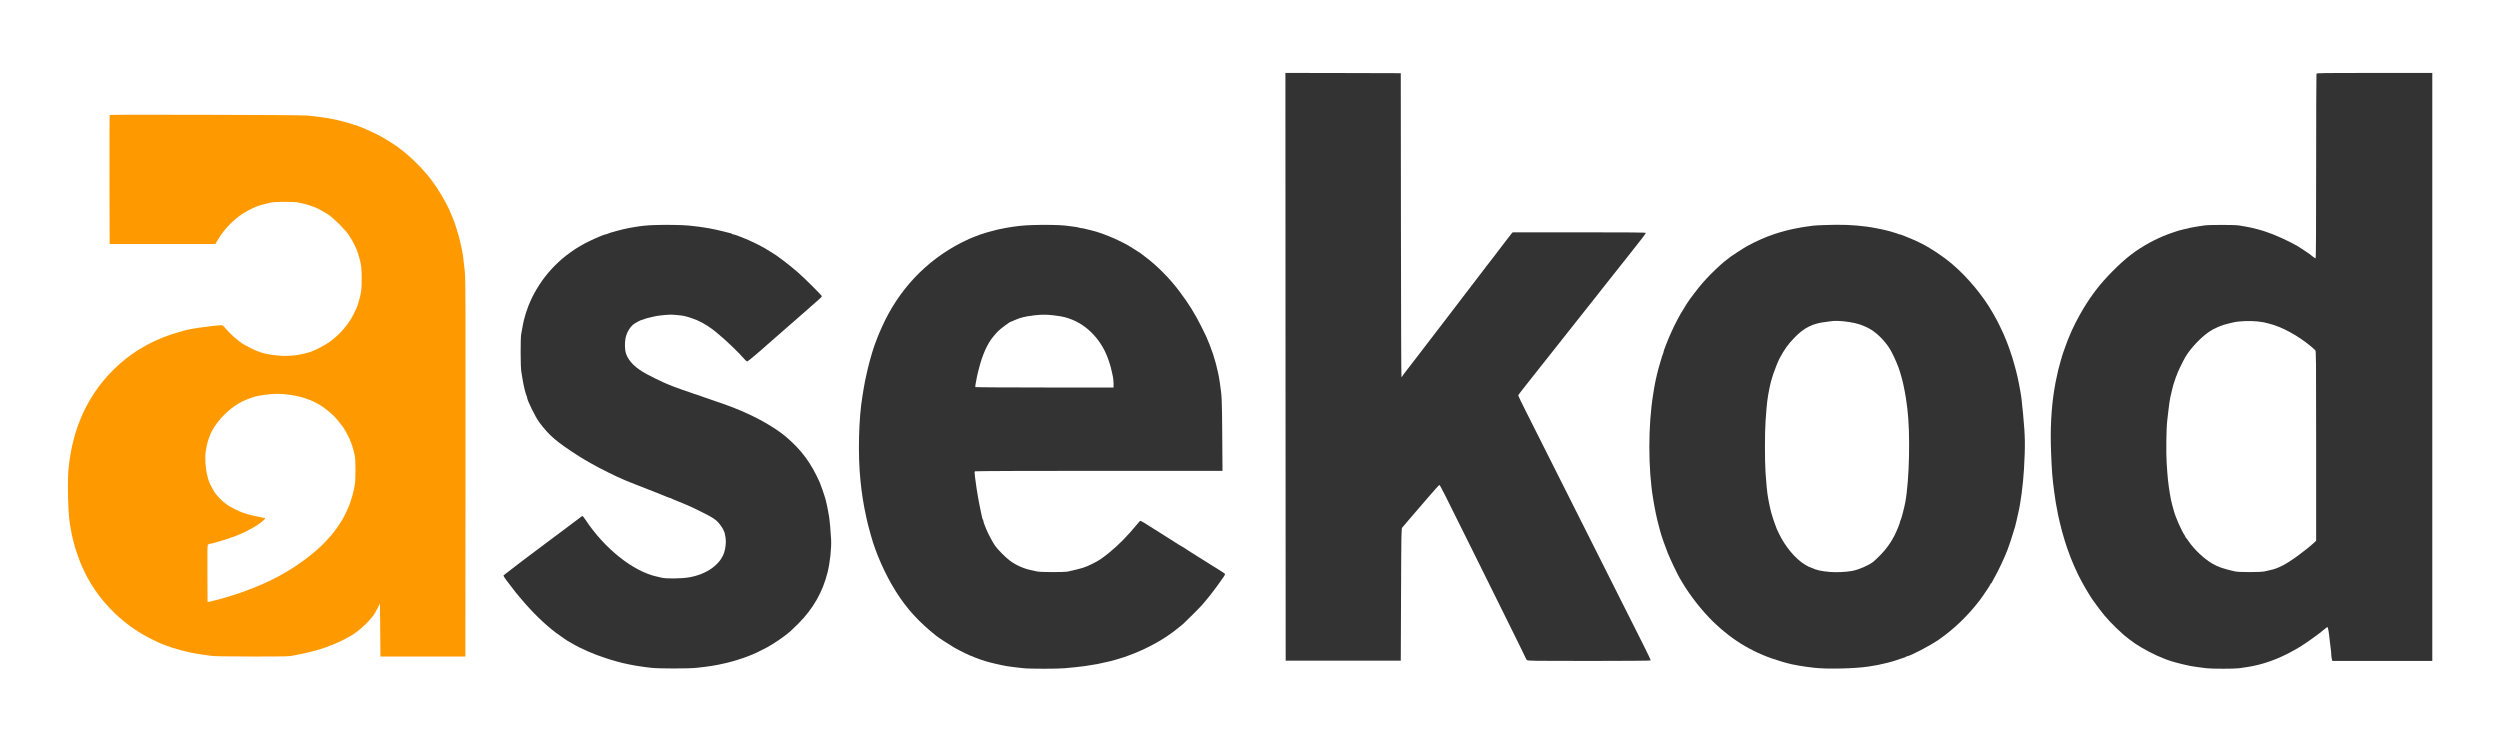 <svg clip-rule="evenodd" fill-rule="evenodd" stroke-linejoin="round" stroke-miterlimit="2" viewBox="0 0 4800 1448" xmlns="http://www.w3.org/2000/svg"><g fill-rule="nonzero"><g fill="#333"><path d="m4447.6 141.6c-.3.9-.6 81-.6 178 0 123.4-.3 176.4-1.1 176.4-.9 0-8.5-5.4-9.9-7.1-.8-.9-21.5-14.6-25.7-17-17-9.7-45-22.3-59.8-26.9-2.2-.7-4.9-1.6-6-2-2-.8-14.1-4-22.5-5.9-2.5-.6-7.3-1.5-10.7-2.1-3.5-.5-9.1-1.5-12.5-2.1-7.9-1.4-58.5-1.4-66.5 0-3.2.5-9.4 1.5-13.8 2.1s-9.6 1.5-11.5 2c-1.9.4-7.8 1.8-13 3s-10.4 2.5-11.5 2.9c-1.1.5-5.1 1.8-9 3-3.8 1.2-7.9 2.6-9 3.1-1.1.4-3.6 1.4-5.5 2.1-6.7 2.4-23.6 10.3-31.5 14.7-27.5 15.1-46 29.4-72 55.6-22.5 22.7-38.9 43.7-55.7 71.6-10.1 16.8-21.4 39-26.8 53-1.2 3-2.8 6.8-3.5 8.5-.7 1.6-2.3 5.9-3.5 9.5s-2.6 7.4-3 8.5c-2.7 6.7-8.7 27.2-11.1 37.5-5.2 23.3-5.3 23.6-7.9 39.5-5.6 35.2-7.6 74.4-6 117.5 1.5 38.7 2.5 50.8 6.1 77.5 2.4 17.9 3.2 22.6 7.4 44 1.3 6.4 5.1 22.4 7.6 31.7 2.6 9.6 8.7 29.5 9.9 32.3.5 1.1 1.6 4 2.4 6.5 1.6 5.2 6.9 18.5 9.8 25 1.1 2.5 2.9 6.5 4 9 6.2 14.1 15.8 31.9 25.8 48 4.9 7.8 7.5 11.8 10.7 15.9.6.9 4.7 6.3 8.9 12.1 8 10.6 10.5 13.7 20.4 24.4 6.4 6.9 18.8 18.9 24.5 23.7 2.2 1.9 4.2 3.6 4.5 3.9 1.4 1.4 14.2 11.1 19.5 14.7 16 10.7 38.8 22.6 55.5 28.8 2.5.9 5.4 2.1 6.5 2.5 4.8 2.1 25.3 7.7 36 9.9 3.3.7 7.8 1.6 10 2.1s7.8 1.3 12.5 1.9c4.7.5 12.1 1.5 16.5 2.1 10.3 1.3 53.4 1.3 62.8 0 4-.6 10.4-1.5 14.2-2.1 30.4-4.4 61.5-15.5 91.8-32.8 2-1.1 5.3-3 7.2-4.1 11.5-6.5 42.2-28.4 51-36.3 2.2-2 4.5-3.7 5.1-3.7 1.2 0 2.9 9.7 4.5 26 .6 6.3 1.5 13.7 2 16.3s.9 7.1.9 10 .5 6.9 1.1 8.9l1 3.8h191.9v-1129h-110.9c-100.2 0-110.9.2-111.5 1.6zm-114.1 475.5c5.5.6 11.6 1.4 13.5 1.9s5.8 1.4 8.5 2.1c25.1 5.9 56.5 23 82.5 44.7 3 2.6 6.3 5.6 7.3 6.6 1.6 1.8 1.7 12 1.7 183.9v181.9l-3.2 3c-17.1 16-49.2 39.2-63.3 45.7-10.4 4.8-13.2 5.8-22.5 7.9-2.5.5-7 1.6-10 2.3-7.5 1.7-49.4 1.8-57 0-23.5-5.4-32.5-8.6-44.2-15.5-14.9-8.7-34.3-27-44.4-42-2.7-3.9-5.2-7.3-5.6-7.4-.5-.2-.8-.8-.8-1.4 0-.5-.8-2.2-1.9-3.6-5.4-7.9-17-34-20.1-45.7-.5-1.7-1.8-6.6-3.1-11-2.1-7.7-2.9-11.6-4.9-23.5-3.1-19.4-4.3-30.4-6-58-1.3-19-.7-66.8 1-80.4.5-4.5 1.4-12.4 2-17.6 1.5-13.4 3-23.9 4-28 .4-1.9 1.8-7.8 3-13s2.5-10.4 2.9-11.5c.5-1.1 1.9-5.4 3.2-9.5 1.2-4.1 2.6-7.9 3.1-8.5.4-.5.8-1.5.8-2.2 0-1.5 11.4-25.1 15.6-32.3 9.4-16.3 29.3-37.6 45.6-48.8 10.2-7 24.7-13.2 37.8-16.1 3-.7 7.1-1.7 9-2.1 10.1-2.5 31.8-3.4 45.5-1.9z"/><path d="m3502.5 432.1c-9.9.3-19.6.9-21.5 1.2-1.9.4-7.3 1.1-12 1.7-8 1.1-10.5 1.5-23.2 4-13.7 2.8-23.6 5.4-39.3 10.5-15.4 5-35 13.7-52 23-6.7 3.7-33.4 21.1-34.5 22.5-.3.3-1.4 1.3-2.6 2.1-6.7 4.5-20.8 17.2-33 29.6-11.7 11.8-21.1 22.8-31.3 36.3-3.9 5.2-7.5 9.9-7.9 10.5-2 2.5-11.2 16.5-11.2 17.1 0 .3-.8 1.8-1.9 3.2-5 7.1-16.8 29.4-23.1 43.7-1.2 2.7-3.2 7.2-4.4 10-1.3 2.7-2.8 6.6-3.5 8.5s-1.7 4.4-2.1 5.5c-4 10-5 13-5 14.1 0 .8-.4 2.2-.9 3.2-.9 1.6-3.4 9.6-6.2 19.7-.6 2.2-1.5 5.1-1.9 6.5-.5 1.4-1.3 4.7-2 7.5-.6 2.7-1.5 6.6-2.1 8.5-1.3 5-4.1 18.6-5 24.5-.4 2.7-1.2 8.1-1.9 12-9.7 59.8-9.7 142.5 0 200 .5 3.3 1.4 8.7 2 12 .5 3.3 1.9 10.3 3 15.5 1.2 5.2 2.5 11.3 3 13.5.7 3.4 2.5 10.2 6 23 1.9 7.3 9.2 28.1 14 40 4.6 11.7 18.3 40.4 22.8 48 .9 1.6 3.1 5.2 4.7 8 14.9 25.5 39 56.2 61.1 77.5 37.3 36.1 79.6 60.6 129.4 75 4.1 1.1 8.9 2.5 10.5 3 10.4 3.1 33.8 7.1 53.5 9.2 24.7 2.7 77.6 1.5 102.5-2.3 16.6-2.5 20.4-3.3 31.5-6 1.9-.4 5.3-1.2 7.5-1.8 5.9-1.4 16.1-4.5 23-7.1 3.3-1.2 7-2.4 8.3-2.7 1.2-.3 2.5-.9 2.8-1.4s1.2-.9 2-.9c5.2 0 44.8-20.7 60.9-31.9 28.9-20 55.7-45.8 78.2-75.1 6.6-8.7 21.3-30.7 21.3-32 0-.5.4-1 .9-1s1.1-.8 1.5-1.8c.3-.9 2.4-4.9 4.6-8.7 7.5-12.9 19.2-37.7 25.4-53.9 3-7.7 8.2-23.3 11.5-34.6 1.2-4.1 2.6-8.6 3.1-10 .4-1.4 1.8-7 3-12.5s2.6-11.6 3-13.5c4.5-17.8 9.4-55.2 11-84 2.7-45.8 2.4-62.8-1.7-106-2.4-26.6-3.5-34.9-6.3-49.5-.7-3.3-1.6-8-2-10.5-1.1-6-3.7-17.6-5-22.3-.5-2-1.4-5.4-2-7.5-2.7-10.5-8.3-28.8-10-32.7-.5-1.1-1.6-4.3-2.5-7-.9-2.8-2.2-6.4-3-8-.7-1.7-1.8-4.6-2.6-6.5-1.7-4.8-6.2-14.7-11.5-25.5-4-8.2-6.9-13.7-13.4-25-18.4-32.5-48.4-68.5-77.5-93.2-18.4-15.7-42.9-31.9-62.5-41.4-6.3-3-17-7.9-17.5-7.9-.3 0-2.4-.8-4.8-1.9-7.6-3.4-14.9-6.1-16.3-6.1-.8 0-2.2-.4-3.2-1-.9-.5-5.1-1.9-9.2-3-4.1-1.2-8.8-2.5-10.5-3-8.4-2.3-28.9-6.4-40.5-7.9-25.1-3.4-49.5-4.3-81.5-3zm38.3 184.9c15.3 1.7 28.3 4.7 37 8.6 1.7.7 4.9 2.2 7 3.1 15.9 7.2 34.9 25.5 45.3 43.9 6.6 11.7 15.3 32 18 41.9.4 1.6 1.8 6.4 3 10.5 2.3 8.1 2.8 10.2 5.9 26 2 10 2.7 15 5 32.7 6 48.1 4.1 137.7-3.9 180.9-2 10.8-7.5 31.7-9.1 34.6-.6 1-1 2.4-1 3.1 0 1.9-6.5 17.8-10.7 26.1-6.4 12.8-16.4 26.7-26.8 37.1-5.5 5.6-11.6 11.4-13.5 12.9-9 7-27.9 15.3-40.5 17.7-11.6 2.2-29.7 3.1-42.4 2.1-18.1-1.6-26-3.3-36.8-8.3-2.4-1-4.5-1.9-4.8-1.9s-3.5-1.8-7.1-4c-18.3-11.1-38.1-34.8-50.2-60.3-2.9-5.9-5.2-11.2-5.2-11.7 0-.6-.4-1.8-1-2.8-.5-.9-2.3-6-4-11.2-4.2-13.1-4.6-14.7-6-21-.6-3-1.6-7.1-2-9-.5-1.9-1.4-6.7-2-10.5-.6-3.9-1.3-8.4-1.6-10-.7-3.5-1.9-17-3.6-40.5-1.5-21.3-1.5-77.8.1-99 2.8-38 3.1-40.6 7.9-65 1-5.2 4-16.5 5.2-19.5.4-1.1 1.3-3.8 1.9-6 2.1-6.7 9.3-24.7 11.9-29.5 10-18.3 15.9-26.5 28.2-39.3 18.7-19.6 35.4-27.9 62-30.8 4.7-.5 9.2-1.1 10-1.3 3.1-.8 14.5-.6 23.8.4z"/><path d="m2468.2 704.2.3 564.3h221l.5-126.7c.5-122.3.6-126.8 2.4-129 3.5-4.2 12-14.3 12.6-14.8.3-.3 3-3.4 6-7s6.7-7.8 8.2-9.5c1.4-1.6 11.7-13.6 22.8-26.5s20.7-23.6 21.5-23.8c1.3-.3 5 7 68.8 135.8 15.6 31.6 44 88.9 63.1 127.3 19 38.4 34.6 70.1 34.6 70.6 0 .4.8 1.5 1.8 2.4 1.7 1.6 11.4 1.7 119.5 1.7 64.7 0 117.8-.4 118.1-.9.3-.4-5.8-13.4-13.5-28.7-7.8-15.3-37.1-73.6-65.1-129.4-58.6-116.5-139.8-278-161.2-320.5-8-15.9-14.6-29.4-14.6-30.1 0-.9 4-6.3 16-21.4 1.5-1.9 11-13.9 21.1-26.7 10.1-12.7 26.3-33.1 35.9-45.3s18.5-23.3 19.6-24.8c21-26.4 27.4-34.5 35-44.2 4.9-6.3 9.7-12.4 10.7-13.5.9-1.1 5.5-7 10.3-13 4.7-6.1 9.9-12.6 11.4-14.5s8.5-10.7 15.4-19.5c7-8.8 13.2-16.7 13.9-17.5s2.8-3.5 4.7-6c4.1-5.3 3.1-4 16.3-20.5 22.8-28.6 34.7-44.1 34.7-45.3 0-.9-26.2-1.2-127.8-1.2h-127.8l-2 2.2c-1.1 1.3-5.7 7.2-10.4 13.3-4.6 6-10.4 13.7-13 17-2.5 3.3-7.5 9.8-11 14.5-3.6 4.7-6.7 8.7-7 9s-3.4 4.3-7 9c-3.5 4.7-8.5 11.2-11 14.5-4.4 5.8-10.8 14.1-24.3 31.7-7.3 9.6-19.2 25.2-44.1 57.7-17.8 23.1-21.3 27.7-28.1 36.6-3.8 4.9-9 11.7-11.5 15-2.6 3.3-8.2 10.7-12.6 16.5-9 11.8-22.4 29.2-25.5 33-1.1 1.4-2.8 3.7-3.7 5.2-.9 1.6-2 2.8-2.4 2.8s-.9-131.3-1-291.8l-.3-291.7-110.8-.3-110.7-.2z"/><path d="m1982.5 432.1c-19.4.7-31 1.9-53 5.8-19.9 3.5-45.5 10.9-61 17.6-1.6.7-5 2.1-7.5 3.1s-9.5 4.4-15.6 7.5c-68 34.9-120.7 91.1-152.4 162.4-5.6 12.6-6.7 15.2-7.9 18.5-.7 1.9-1.7 4.4-2.1 5.5-2.9 7.2-5.7 15.1-8.5 24.5-3 9.8-7.3 25.7-8.5 31.5-.5 2.2-1.3 5.8-1.8 8-2.8 11.5-3.8 16.9-6.2 31-.6 3.8-1.6 9.7-2.1 13-7.2 42.6-8.9 112.4-3.9 161.5 2.6 25.8 5.8 46.2 11 70 3.1 13.8 3.5 15.7 6 24.5 1.2 4.4 2.5 9.3 3 11 9.5 34.8 27.4 75.2 48 108 20.2 32.3 43.7 58.3 77.2 85 4 3.3 27 18.3 34.8 22.8 10.1 5.8 32.4 16.7 34.3 16.7.7 0 1.7.4 2.2.9.6.5 3.9 1.8 7.5 3s7.4 2.6 8.5 3.1c5.3 2.2 25.1 7.4 38 9.9 2.8.5 7.3 1.4 10 2 2.8.5 9.5 1.5 15 2.1s13.6 1.5 18 2c10.4 1.3 66.9 1.3 78.8 0 5.1-.5 14.4-1.4 20.7-2s14.3-1.5 17.8-2.1c22.7-3.4 26.4-4.1 46.7-8.9 5-1.2 10.1-2.5 11.5-3 1.4-.4 5.9-1.8 10-3s8.4-2.6 9.5-3c1.1-.5 4.7-1.8 8-3 25.5-9.3 51.5-22.5 73.5-37.3 6.6-4.5 14.6-10.3 16-11.7.3-.3 2.5-2.1 5-4s6.3-5 8.5-6.9c5.4-4.8 32.2-31.6 36.5-36.6 13.4-15.6 19.6-23.5 31.5-40 11.1-15.4 12.5-17.6 12.5-19.1 0-.7-2.1-2.5-4.7-4-2.7-1.6-8-4.9-12-7.6-4-2.6-7.5-4.8-7.8-4.8s-4.6-2.7-9.5-6-9.2-6-9.5-6-4.2-2.4-8.8-5.4c-4.5-2.9-12.2-7.8-17.2-10.9-4.9-3.1-9.5-6.1-10.2-6.7-.7-.5-1.5-1-1.8-1s-3.6-2-7.3-4.3c-7.4-4.8-21-13.5-34.2-21.7-4.7-2.9-11-6.9-14-8.8-15.4-9.9-24.2-15.2-25.4-15.2-.7 0-3.7 3-6.6 6.8-16.5 20.5-35.9 40.2-54 54.8-14.6 11.7-20.1 15.3-32.5 21.3-14.3 7-17.4 7.9-46 14.4-6.9 1.5-52.4 1.5-59.2-.1-2.9-.7-7.7-1.7-10.5-2.3-15.3-3.2-28.6-9-41.2-18-8.3-6-23.3-21-29-29-4.6-6.6-13.7-23.6-16.7-31.4-.9-2.2-2.6-6.4-3.8-9.4-1.1-2.9-2.1-6.2-2.1-7.2s-.4-2-.9-2.3-1.1-2-1.4-3.8-1-5.3-1.7-7.8c-1.1-4.5-2.2-9.8-4-19.5-.5-2.8-1.4-7.7-2-11-2-10.9-3.8-22.4-6-39.9-1-8.2-1-10 .1-10.7.8-.5 105.6-.9 238.3-.9h236.8l-.5-70.3c-.6-71.3-.6-71.3-4.7-99.7-3.5-24-10.4-49.5-19.8-73-5.1-12.9-7.5-18-15.8-34.5-12.7-25.1-23.8-43-41.7-66.9-18.3-24.5-42.8-49.3-65.5-66.3-5.3-4-10.1-7.6-10.7-8.1-1.4-1.1-17.4-11.1-21.5-13.5-9.1-5.3-26.6-13.7-36.5-17.6-6-2.4-11.9-4.7-13-5.1-2.1-.9-13.3-4.4-17.5-5.5-1.4-.3-6.7-1.7-11.9-3-5.1-1.4-10.4-2.5-11.7-2.5s-3.3-.4-4.6-.9c-2.2-.9-7.5-1.7-26.3-4-10.7-1.3-40.8-1.8-63-1zm41 173.4c14.9 1.9 19.7 2.9 29 6 29.3 9.9 54.2 32.8 69.2 63.5 5.4 11 10.8 27.3 13.3 40 .6 3 1.5 7.4 2.1 9.8.5 2.3.9 7.6.9 11.7v7.5h-132.4c-72.9 0-132.7-.4-133-.8-.4-.7.5-6.8 3.4-21.2.8-4 3.5-14.6 6-23.5 3-10.9 9.2-26.9 13-33.5 1.4-2.5 3.1-5.6 3.8-7 2.4-4.7 11.2-15.8 17.5-22.1 5.1-5.1 22.4-17.9 24.1-17.9.3 0 3.3-1.3 6.8-2.9 10.3-4.9 20.8-7.5 37.3-9.5 14.5-1.8 25.6-1.8 39-.1z"/><path d="m1256.5 432.1c-14.9.5-25.2 1.6-38.5 3.9-3 .5-7.1 1.2-9 1.5-11.1 1.9-39.3 9.4-43.2 11.6-1 .5-2.4.9-3.1.9-2.2 0-18.6 6.9-32.2 13.5-48.8 23.9-86.6 61.6-109.8 109.6-8.3 17.2-14.9 37.9-17.7 55.9-.6 4.1-1.7 9.7-2.3 12.5-1.5 7-1.4 63 .2 72 .6 3.8 1.7 9.9 2.2 13.5 2.1 13.2 5.9 29 8 33.2.5 1 .9 2.4.9 3.1 0 5 16 37.5 23.2 47.2 19.5 26.2 33 37.7 77.1 65.9 3.2 2 7.4 4.6 9.3 5.7 5.5 3.1 9.7 5.5 13.4 7.7 7.7 4.5 17.3 9.6 32.5 17.1 14.7 7.2 20.3 9.9 29.3 13.7 1.7.8 4.7 2 6.5 2.8 1.7.8 8.6 3.5 15.2 6.1 40 15.6 58.5 22.9 62.2 24.6 2.4 1 4.9 1.9 5.6 1.9s1.7.4 2.3.9c.5.4 5.2 2.5 10.4 4.5 5.2 2.1 11 4.4 12.7 5.2 1.8.8 4.9 2.1 6.8 2.9 8.6 3.7 11.9 5.2 26 12.2 25 12.2 30.7 16.1 38.1 25.8 4.2 5.4 5.6 8 8.5 15 .4 1.1 1.3 5.5 2 9.7 1.2 8.3.2 19.8-2.7 28.6-7.6 23.4-33.9 42-67.4 47.7-15.2 2.6-45.4 2.9-53.5.5-1.6-.4-5.5-1.4-8.5-2-45-9.7-100.6-53.9-136.7-108.8-3.7-5.6-5.9-8-6.6-7.4-.7.4-16.4 12.3-35 26.3s-36 27-38.7 28.9c-11.9 8.6-75.9 57.2-76.9 58.4-.9 1 .7 3.8 6.8 11.9 8.3 11 13.1 17.3 16.7 21.7 1.2 1.4 5.7 6.7 10 11.9 21 25.2 45.6 49.1 66.8 65 9.3 6.9 24.2 17.1 25 17.1.2 0 3.3 1.7 6.7 3.8 15 9.1 41.1 20.5 62.4 27.3 5.5 1.7 10.9 3.5 12 3.9 1.1.5 5.8 1.8 10.5 3s10.1 2.6 12 3.1c4.9 1.3 18.6 4 24.5 5 15.7 2.4 20 3 30 4.1 14.5 1.7 71.2 1.7 87 0 20.8-2.1 38.6-4.9 52-8.2 2.2-.5 5.4-1.2 7-1.6 7.1-1.5 31.2-8.9 37-11.4 1.1-.4 3.6-1.4 5.5-2.1 7.1-2.5 22.5-9.9 34-16.1 12.8-6.9 34.1-21.5 44.4-30.6 2.3-2 9.5-9 16.1-15.6 27.9-28.1 46.1-60.1 55.4-97.6 4.7-18.7 7.7-46.6 6.8-63.6-1-17.4-2.5-35-3.7-42.4-2.3-13.9-4.4-24.4-6-30.5-.6-2.2-1.5-5.4-1.9-7-1.5-5.5-8.2-24.7-10.3-29.4-16.6-37.2-34.8-61.9-64.2-87-17.3-14.9-48.6-33.6-76.8-46-2.7-1.2-6.7-3-9-4-6.6-2.9-19.4-8-28.3-11.2-20.9-7.4-37.7-13.2-44.5-15.5-4.1-1.4-8.4-2.9-9.5-3.4-1.1-.4-2.9-1-4-1.3-2-.5-10.1-3.2-14-4.8-1.1-.4-6.8-2.4-12.7-4.3-10.1-3.4-22-7.9-29.5-11.2-1.8-.8-5-2.1-7-3-6.6-2.9-23.5-11.2-31.8-15.7-22.3-12-34.8-24.1-40.3-39-3.1-8.2-3.1-25.2 0-35.2 2.5-8.3 7.5-16.2 13-21 3.9-3.3 15.5-9.5 17.8-9.5.5 0 1.8-.4 2.8-.9 2.3-1.1 7.5-2.7 14.2-4.1 3-.6 7.1-1.6 9-2 1.9-.5 9.3-1.5 16.3-2.1 10.2-1 15.3-1 25 0 12.6 1.3 13.5 1.5 25.2 5.1 14.9 4.6 29.7 12.4 44 23.4 2.2 1.7 4.2 3.3 4.5 3.6s3 2.5 6 5c14.3 11.6 41.3 37.8 50.5 48.8 1.6 1.9 3.5 3.2 4.5 3 1.3-.2 24.2-19.4 38.4-32.3.6-.6 4.5-3.9 8.6-7.5s7.7-6.7 8-7 3.9-3.4 8-7 7.7-6.7 8-7 3.9-3.4 8-7 9.1-7.9 11-9.6 12.7-11.2 24-21c24.7-21.6 29-25.5 29-26.6 0-1.6-32.6-34.1-46-45.8-18-15.7-41.2-33.3-51.5-39-2.2-1.2-5.1-3-6.5-4-8.2-5.7-34.4-18.6-48.5-23.9-3.3-1.3-8.2-3.1-10.9-4.2-2.7-1-5.7-1.9-6.7-1.9s-2-.4-2.3-.9-1.8-1.1-3.3-1.4c-1.6-.3-4.6-1.1-6.8-1.7-8.2-2.3-27-6.6-33.5-7.6-1.9-.2-5.7-.9-8.5-1.4-5.6-1-16.4-2.4-30.5-3.9-12.3-1.3-46.1-1.8-66.5-1z"/></g><path d="m210.5 221.2c-.3.7-.4 56.6-.3 124.3l.3 123h202.9l5.1-8.5c10.5-17.6 24.3-32.6 41.5-45.6 7.3-5.6 20.2-12.7 31.5-17.5 5.3-2.2 19.1-6 29.5-8.1 8.5-1.7 42.1-1.7 51.5 0 22.3 4.1 38.5 10.6 57.4 23 11.5 7.5 32.8 28.8 40.3 40.3 8.4 12.7 14.1 24.5 17.7 35.9 5.6 18.4 6.6 25.3 6.6 47s-.9 28.4-6.6 47c-2.5 8.3-2.6 8.4-9 21.2-9.7 19.6-25.1 37.5-44.9 52.4-8.3 6.2-28.6 17-36.5 19.5-2.2.6-4.9 1.5-6 1.9-1.9.7-7.4 2-17.2 4-10.6 2.1-27.4 2.9-38.1 1.9-15.4-1.4-27.4-3.5-33.7-5.9-1.1-.4-3.8-1.3-6-1.9-6.6-2.1-24.5-11.1-32-16.1-9.5-6.5-22.8-18.3-29.5-26.2-3-3.6-6.3-7.1-7.3-7.7-1.9-1.2-8.6-.7-34.2 2.6-20.4 2.6-32.4 4.8-41 7.3-1.6.5-6.4 1.9-10.5 3-43.2 12.5-80.6 32.7-112 60.5-38.1 33.7-66.2 76.2-82.2 124-3.2 9.5-3.5 10.4-6.8 23-4 15.1-7.2 33.8-9.3 53-2.5 24.3-1.2 83.8 2.3 106 3.3 20.2 4.4 25.5 9.9 46 1.6 5.7 8.3 24.9 10.3 29.4 1.1 2.5 2.7 6.2 3.5 8.1 25.5 59.4 75.2 111 134.8 139.9 7.2 3.4 13.9 6.6 15 7.1 1.1.4 3.1 1.2 4.5 1.8 21.1 8.7 51.3 16.6 77 20.1 4.1.6 11.6 1.6 16.5 2.3 6.4.9 29.4 1.2 79 1.3 64.5 0 70.7-.1 79-1.9l13.5-2.7c7.1-1.2 18.4-4 32.5-7.9 18-4.9 44.1-15.7 58-23.9 3.3-2 7.2-4.2 8.6-4.9 7.3-3.8 24.8-18.6 32.4-27.5 2.8-3.2 5.5-6.3 6-7 2.9-3.3 7.6-11 11.1-18.2l3.9-8 1 102h163l.3-362c.2-329.3.1-363.4-1.4-378-2.3-22.5-3.9-33.8-5.9-43s-2.5-11.4-3.5-16c-2.5-10.6-9.9-34.2-12.5-40-.7-1.7-2.3-5.5-3.5-8.5-9.3-24-29.3-57.1-47.5-78.5-12.8-15.2-33.7-35.5-45.5-44.4-1.9-1.4-3.7-2.8-4-3.1-3.4-3.5-25.2-17.7-38.5-25-14.7-8.1-46.5-22-50.4-22-.6 0-1.9-.4-2.9-.9-2.4-1.3-17.6-5.6-30.7-8.7-15-3.5-39.2-7.1-59-8.6-7.8-.6-85.2-1.2-195.3-1.4-147.3-.4-182.3-.2-182.7.8zm337 535.8c28.1 2.6 51.4 10.3 71 23.3 7.3 4.9 21.8 17 24.6 20.6 1.1 1.4 3.5 4.2 5.3 6.1 1.7 1.9 4.3 5.1 5.6 7s3 4.1 3.7 4.8c2 2.1 9.3 14.9 12.8 22.6 4.8 10.6 8.1 20.9 10.7 33.6 1.8 8.8 1.7 46 0 56-7.9 44.7-27.2 80.4-62 114.8-27.8 27.4-70.2 55.7-109.7 73.2-2.7 1.2-7.2 3.2-10 4.4-2.7 1.3-8.8 3.7-13.5 5.5s-9.4 3.7-10.5 4.1c-7.4 3-25.9 9.4-32 11-1.6.5-6.1 1.8-10 3-3.8 1.2-8.6 2.6-10.5 3-1.9.5-7.1 1.8-11.5 3s-9.1 2.3-10.5 2.4l-2.5.1-.3-54.4c-.2-50.9-.1-54.5 1.5-55.7 1-.7 2.7-1.4 3.7-1.4 4.4 0 36.2-9.8 49.4-15.1 1.2-.5 3.2-1.3 4.5-1.8 18.5-7.4 39.9-19.7 48.5-28 3.8-3.7 4-5.1.7-5.1-2.5 0-3.9-.3-20.5-4-13.6-3.1-21.8-5.9-33-11.3-6.4-3.1-16-8.5-17-9.7-.3-.3-2.1-1.7-4-3-5.6-3.8-15.3-14-20-20.9-4.4-6.6-11.3-20.7-12.3-25.1-.3-1.4-1-4.3-1.6-6.5-3.7-13.9-5.1-35.6-3.1-47.1 2-11.2 3.2-16.9 4-18.9.4-1.1 1.3-3.8 2-6 8.5-26.6 35-55.8 63.6-70.4 3.4-1.7 6.4-3.1 6.8-3.1.3 0 2.5-.8 4.9-1.9 9.3-4.1 19.1-6.5 35.7-8.5 13.7-1.7 22.1-1.8 35.5-.6z" fill="#f90"/></g></svg>